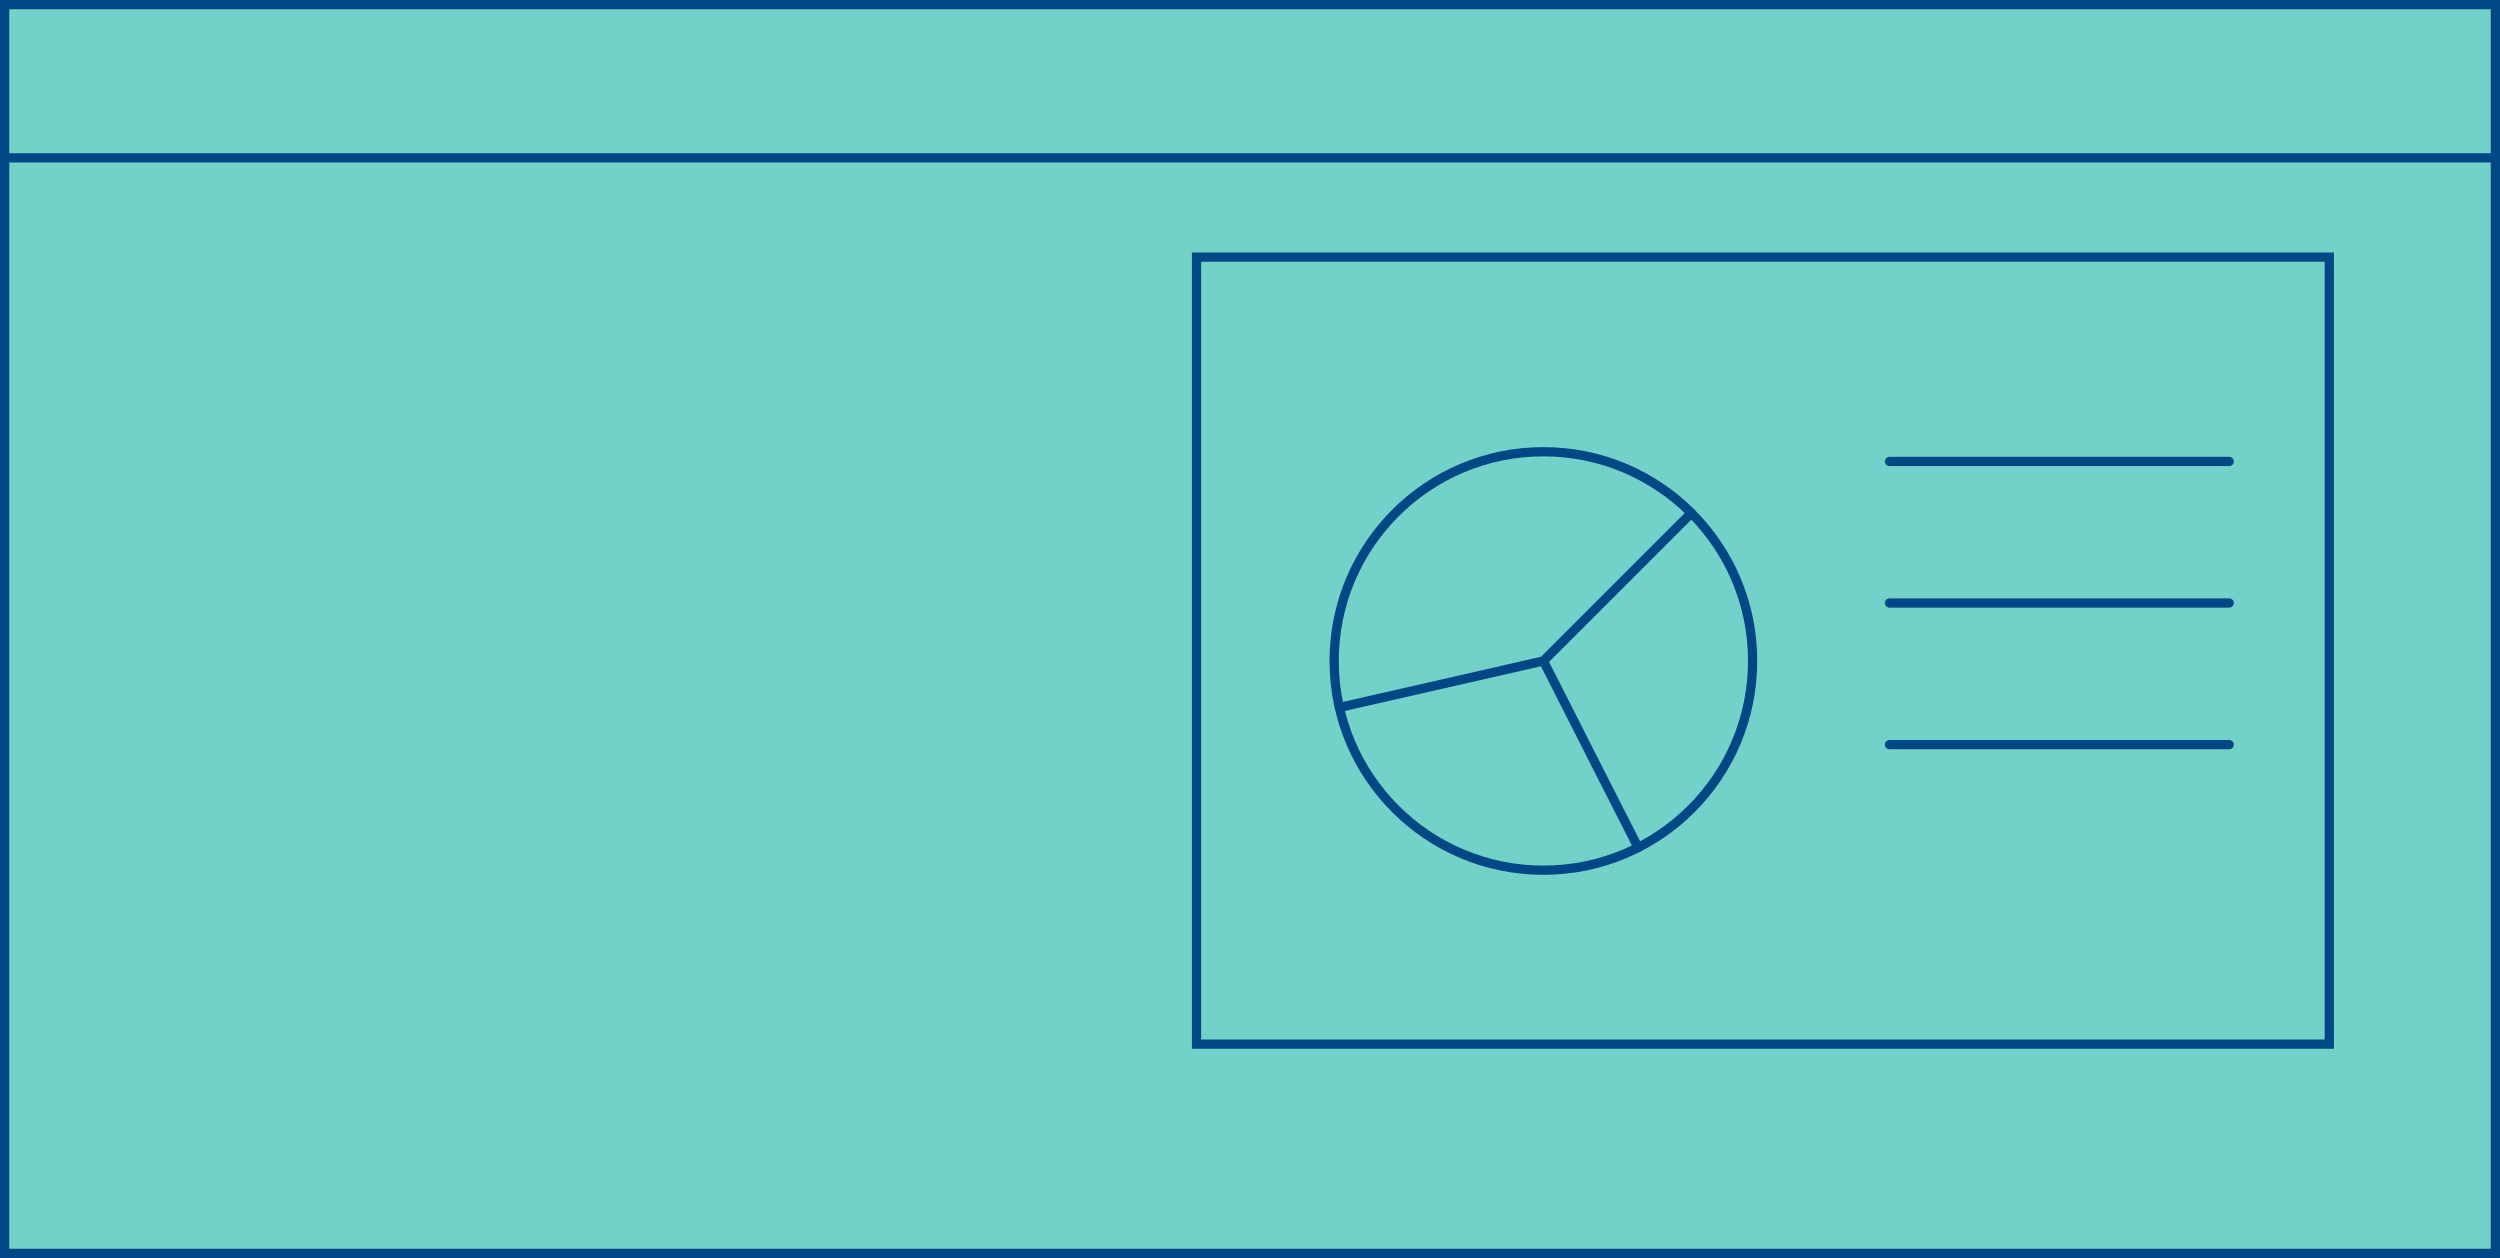<svg xmlns="http://www.w3.org/2000/svg" width="270.51" height="136.12" viewBox="0 0 270.51 136.12"><rect x="0.5" y="0.5" width="269.51" height="135.12" fill="#72d1c9" stroke="#004785" stroke-miterlimit="10"/><rect x="129.47" y="27.82" width="122.57" height="85.16" fill="#72d1c9" stroke="#004785" stroke-miterlimit="10"/><circle cx="167" cy="71.52" r="22.64" fill="#72d1c9" stroke="#004785" stroke-linecap="round" stroke-miterlimit="10"/><polyline points="183 55.52 167 71.52 177.25 91.71" fill="#72d1c9" stroke="#004785" stroke-linecap="round" stroke-miterlimit="10"/><line x1="144.93" y1="76.55" x2="167" y2="71.52" fill="#72d1c9" stroke="#004785" stroke-linecap="round" stroke-miterlimit="10"/><line x1="0.5" y1="17.08" x2="270.01" y2="17.08" fill="none" stroke="#004785" stroke-miterlimit="10"/><line x1="204.45" y1="49.93" x2="241.21" y2="49.93" fill="none" stroke="#004785" stroke-linecap="round" stroke-miterlimit="10"/><line x1="204.45" y1="65.25" x2="241.21" y2="65.25" fill="none" stroke="#004785" stroke-linecap="round" stroke-miterlimit="10"/><line x1="204.45" y1="80.57" x2="241.21" y2="80.57" fill="none" stroke="#004785" stroke-linecap="round" stroke-miterlimit="10"/></svg>